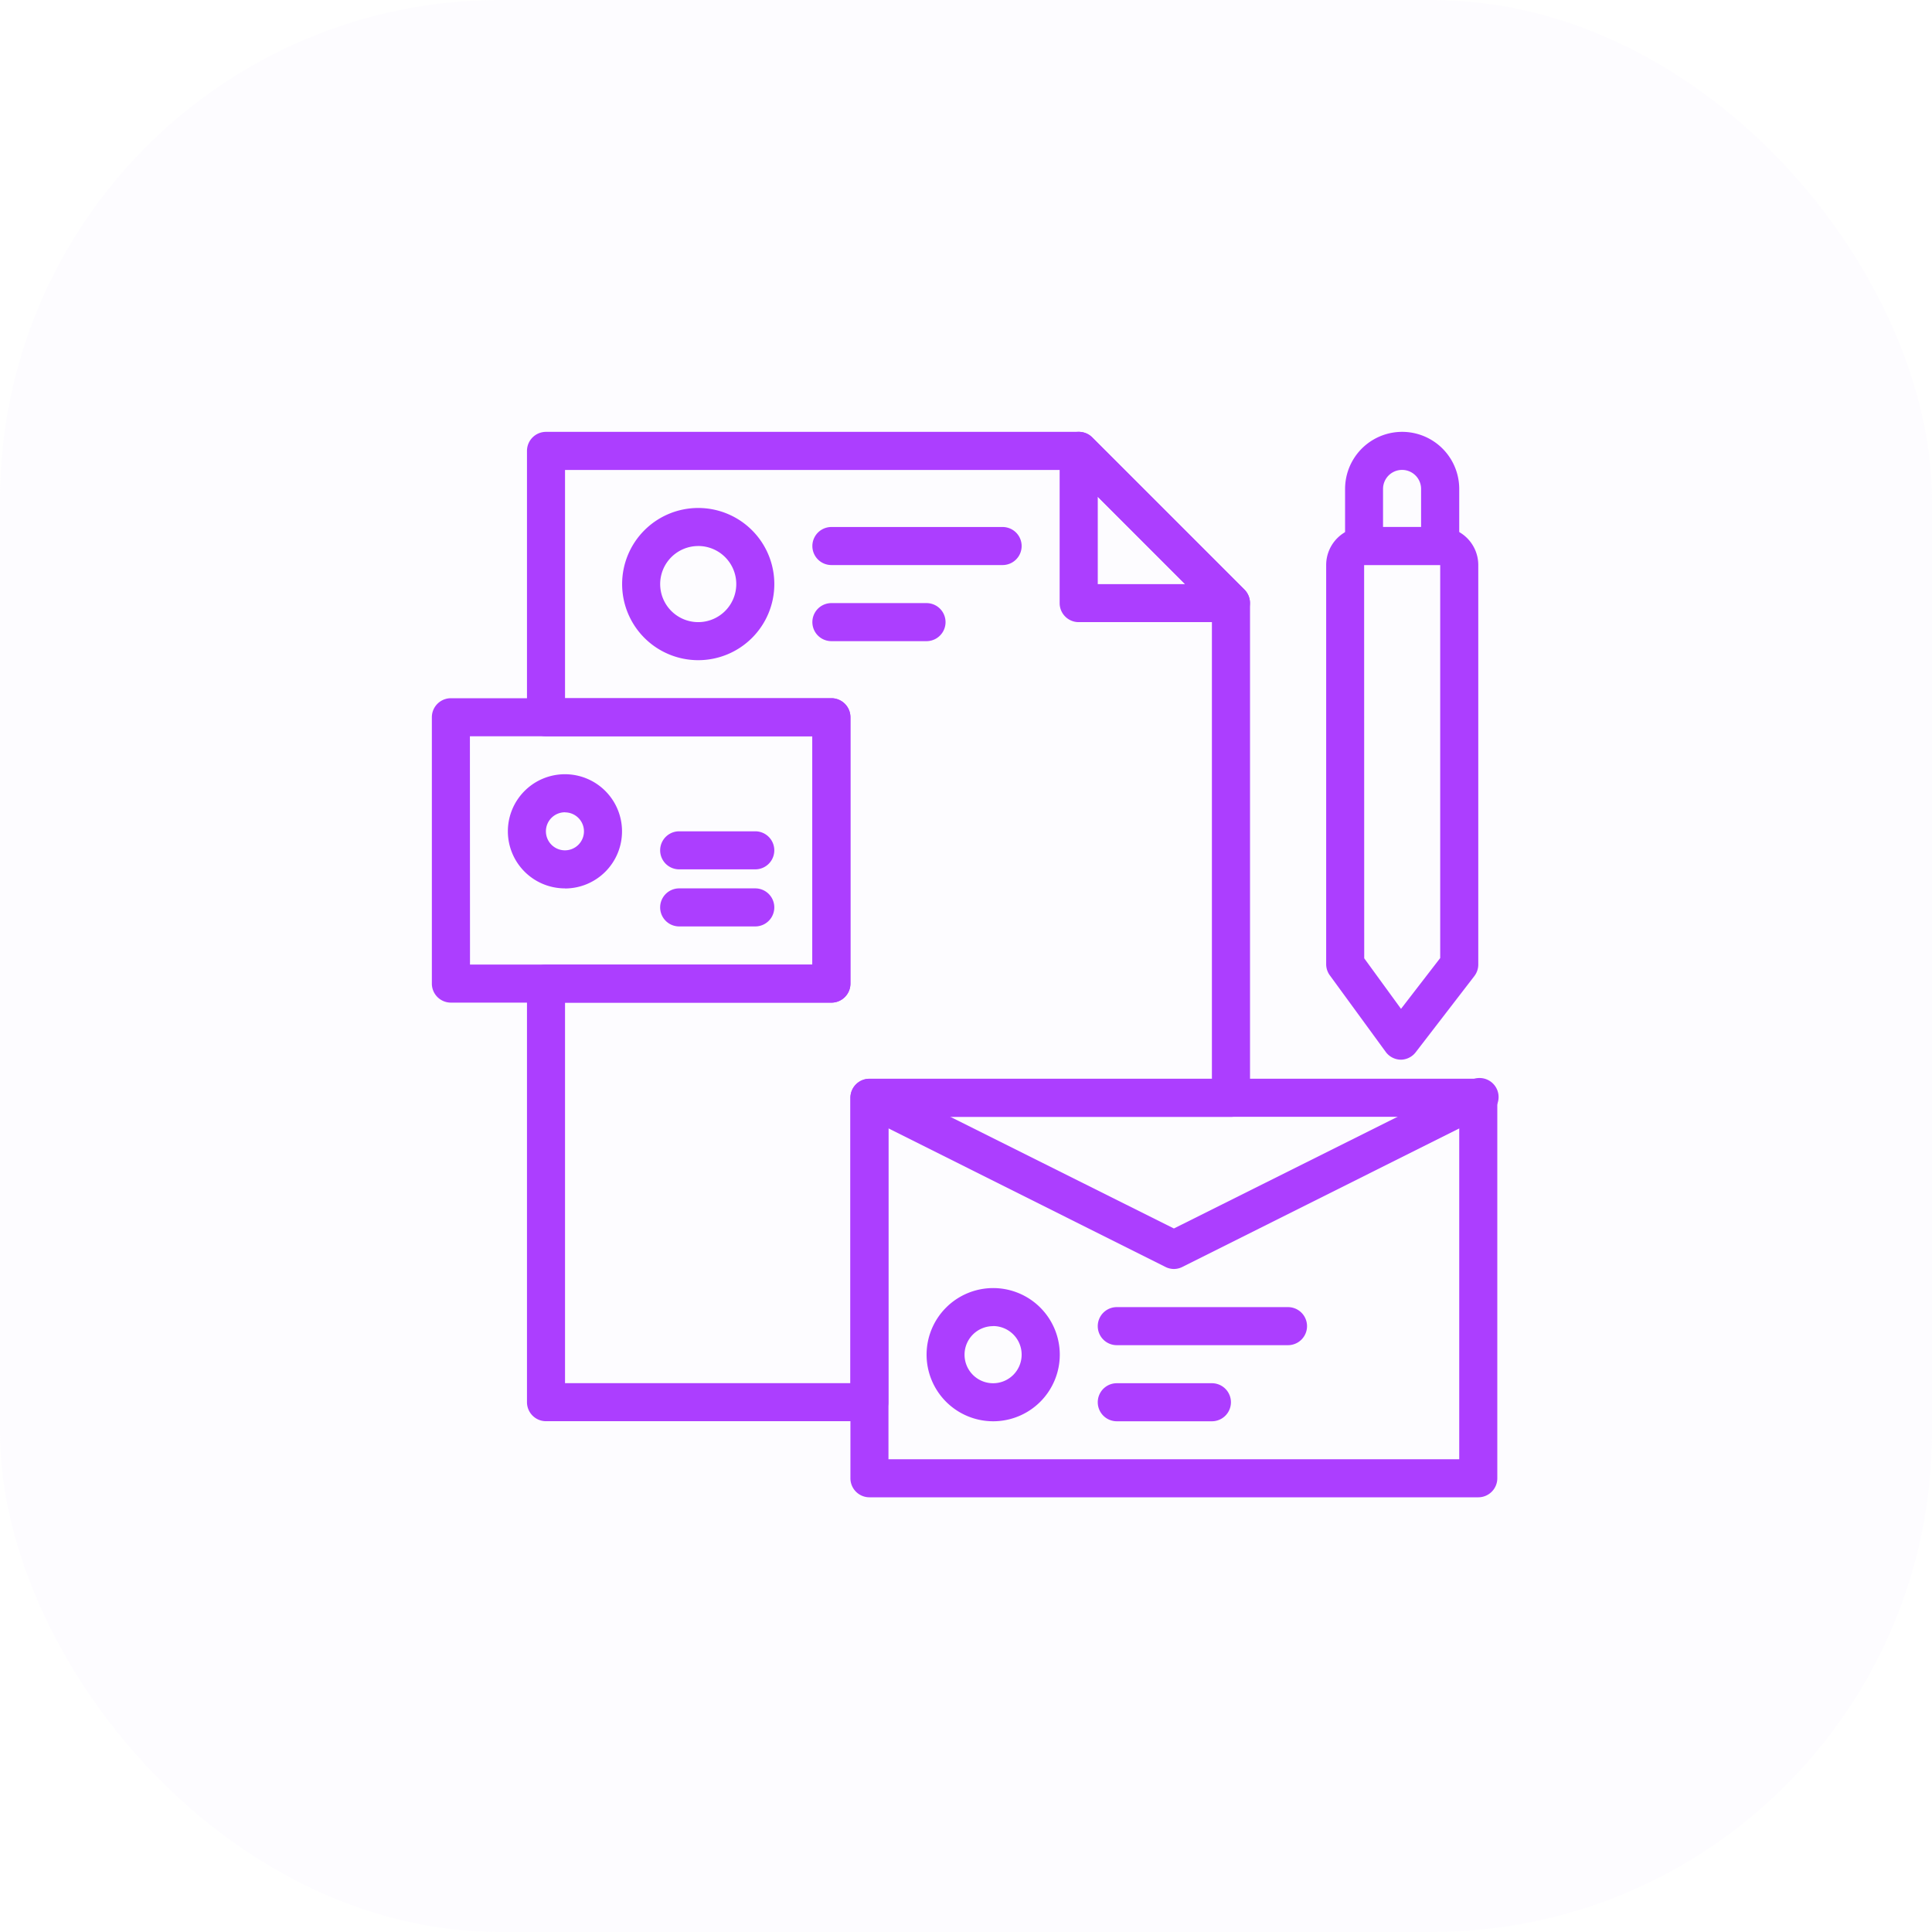 <svg xmlns="http://www.w3.org/2000/svg" width="85" height="85" viewBox="0 0 85 85">
  <g id="Group_181" data-name="Group 181" transform="translate(-1432 -1399)">
    <rect id="Rectangle_326" data-name="Rectangle 326" width="85" height="85" rx="22" transform="translate(1432 1399)" fill="#e8dcff" opacity="0.08"/>
    <g id="Group_7" data-name="Group 7" transform="translate(1451 1418)">
      <path id="Path_26" data-name="Path 26" d="M24.067,47.527H9.837A.837.837,0,0,1,9,46.69V28.275a.837.837,0,0,1,.837-.837H21.556V17.393H9.837A.837.837,0,0,1,9,16.556V4.837A.837.837,0,0,1,9.837,4H33.274a.837.837,0,0,1,.594.243l6.7,6.7a.837.837,0,0,1,.243.594V33.3a.837.837,0,0,1-.837.837H24.9V46.69A.837.837,0,0,1,24.067,47.527ZM10.674,45.853H23.23V33.3a.837.837,0,0,1,.837-.837H39.134V11.877l-6.2-6.2H10.674V15.719H22.393a.837.837,0,0,1,.837.837V28.275a.837.837,0,0,1-.837.837H10.674Z" transform="translate(-4.815 -4)" fill="#ac3eff"/>
      <path id="Path_27" data-name="Path 27" d="M50.038,51.69H23.252a.837.837,0,0,1-.837-.837V34.112a.837.837,0,0,1,.837-.837H50.038a.837.837,0,0,1,.837.837V50.853A.837.837,0,0,1,50.038,51.69ZM24.089,50.016H49.2V34.949H24.089ZM21.578,29.926H4.837A.837.837,0,0,1,4,29.089V17.371a.837.837,0,0,1,.837-.837H21.578a.837.837,0,0,1,.837.837V29.089A.837.837,0,0,1,21.578,29.926Zm-15.9-1.674H20.741V18.208H5.674Zm40.949,4.185h0a.837.837,0,0,1-.661-.343l-2.444-3.348a.837.837,0,0,1-.176-.494V10.674A1.674,1.674,0,0,1,45.016,9h3.348a1.674,1.674,0,0,1,1.674,1.674V28.252a.837.837,0,0,1-.176.511l-2.578,3.348A.837.837,0,0,1,46.623,32.437Zm-1.607-4.461L46.639,30.2l1.724-2.235V10.674H45.016Zm4.185.276Z" transform="translate(-4 -4.815)" fill="#ac3eff"/>
      <path id="Path_28" data-name="Path 28" d="M49.016,9.859H45.667a.837.837,0,0,1-.837-.837V6.511a2.511,2.511,0,1,1,5.022,0V9.022A.837.837,0,0,1,49.016,9.859ZM46.5,8.185h1.674V6.511a.837.837,0,0,0-1.674,0Zm-35.993,15.9a2.511,2.511,0,1,1,2.511-2.511A2.511,2.511,0,0,1,10.511,24.089Zm0-3.348a.837.837,0,1,0,.837.837A.837.837,0,0,0,10.511,20.741Zm8.371,2.511H15.533a.837.837,0,1,1,0-1.674h3.348a.837.837,0,0,1,0,1.674Zm0,2.511H15.533a.837.837,0,1,1,0-1.674h3.348a.837.837,0,1,1,0,1.674ZM16.371,14.045A3.348,3.348,0,1,1,19.719,10.7,3.348,3.348,0,0,1,16.371,14.045Zm0-5.022A1.674,1.674,0,1,0,18.045,10.7,1.674,1.674,0,0,0,16.371,9.022Zm13.393.837H22.23a.837.837,0,0,1,0-1.674h7.533a.837.837,0,0,1,0,1.674Zm-3.348,3.348H22.23a.837.837,0,0,1,0-1.674h4.185a.837.837,0,1,1,0,1.674Zm13.393-.837h-6.7a.837.837,0,0,1-.837-.837v-6.7a.842.842,0,0,1,1.431-.594l6.7,6.7a.842.842,0,0,1-.594,1.431ZM33.949,10.7h3.842L33.949,6.854ZM37.3,40.83a.837.837,0,0,1-.377-.092l-13.393-6.7a.837.837,0,0,1,.753-1.49l13.016,6.5,13.016-6.5a.837.837,0,1,1,.753,1.49l-13.393,6.7A.837.837,0,0,1,37.3,40.83Zm-7.952,6.7a2.93,2.93,0,1,1,2.93-2.93,2.93,2.93,0,0,1-2.93,2.93Zm0-4.185A1.256,1.256,0,1,0,30.6,44.6,1.256,1.256,0,0,0,29.345,43.341Zm12.974.837H34.786a.837.837,0,0,1,0-1.674h7.533a.837.837,0,0,1,0,1.674Zm-3.348,3.348H34.786a.837.837,0,0,1,0-1.674h4.185a.837.837,0,0,1,0,1.674Z" transform="translate(-4.652 -4)" fill="#ac3eff"/>
    </g>
  </g>
</svg>
